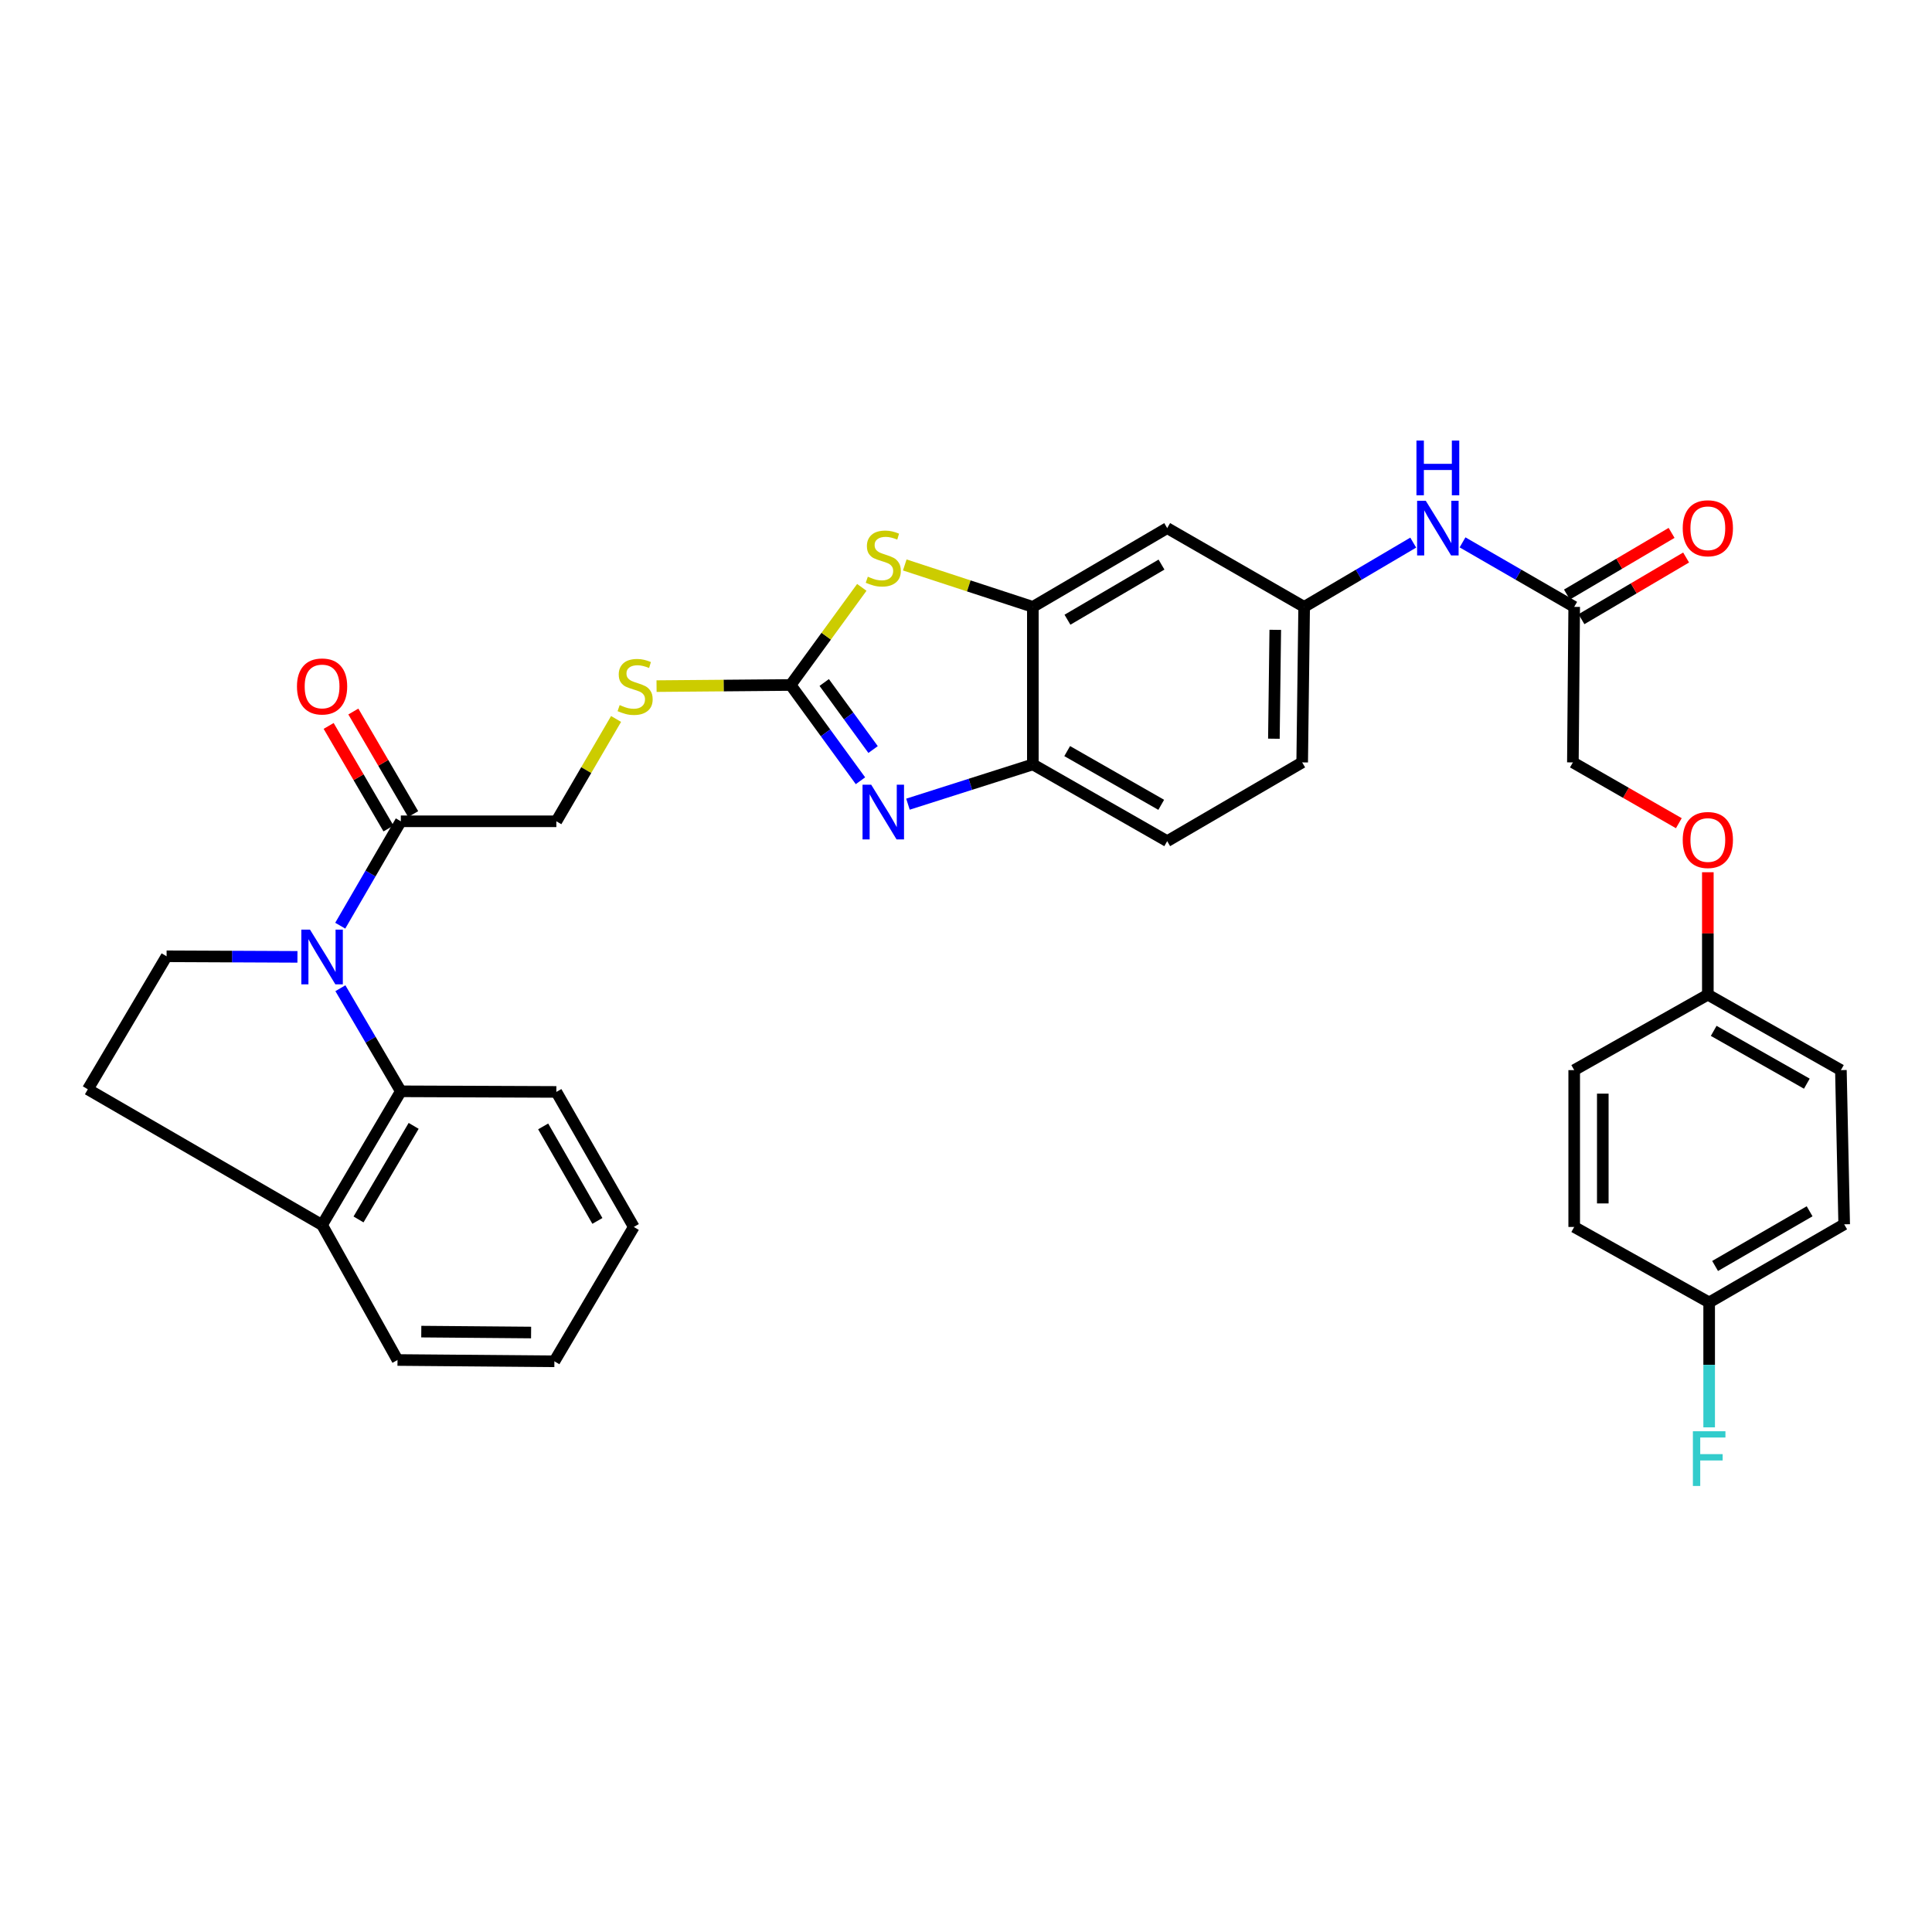 <?xml version='1.0' encoding='iso-8859-1'?>
<svg version='1.1' baseProfile='full'
              xmlns='http://www.w3.org/2000/svg'
                      xmlns:rdkit='http://www.rdkit.org/xml'
                      xmlns:xlink='http://www.w3.org/1999/xlink'
                  xml:space='preserve'
width='1000px' height='1000px' viewBox='0 0 1000 1000'>
<!-- END OF HEADER -->
<rect style='opacity:1.0;fill:#FFFFFF;stroke:none' width='1000' height='1000' x='0' y='0'> </rect>
<path class='bond-4' d='M 176.189,511.5 L 191.829,538.18' style='fill:none;fill-rule:evenodd;stroke:#0000FF;stroke-width:6px;stroke-linecap:butt;stroke-linejoin:miter;stroke-opacity:1' />
<path class='bond-4' d='M 191.829,538.18 L 207.468,564.86' style='fill:none;fill-rule:evenodd;stroke:#000000;stroke-width:6px;stroke-linecap:butt;stroke-linejoin:miter;stroke-opacity:1' />
<path class='bond-5' d='M 176.105,479.136 L 191.786,452.118' style='fill:none;fill-rule:evenodd;stroke:#0000FF;stroke-width:6px;stroke-linecap:butt;stroke-linejoin:miter;stroke-opacity:1' />
<path class='bond-5' d='M 191.786,452.118 L 207.468,425.101' style='fill:none;fill-rule:evenodd;stroke:#000000;stroke-width:6px;stroke-linecap:butt;stroke-linejoin:miter;stroke-opacity:1' />
<path class='bond-7' d='M 153.956,495.269 L 120.089,495.121' style='fill:none;fill-rule:evenodd;stroke:#0000FF;stroke-width:6px;stroke-linecap:butt;stroke-linejoin:miter;stroke-opacity:1' />
<path class='bond-7' d='M 120.089,495.121 L 86.223,494.972' style='fill:none;fill-rule:evenodd;stroke:#000000;stroke-width:6px;stroke-linecap:butt;stroke-linejoin:miter;stroke-opacity:1' />
<path class='bond-0' d='M 409.231,354.547 L 374.53,354.841' style='fill:none;fill-rule:evenodd;stroke:#000000;stroke-width:6px;stroke-linecap:butt;stroke-linejoin:miter;stroke-opacity:1' />
<path class='bond-0' d='M 374.53,354.841 L 339.83,355.135' style='fill:none;fill-rule:evenodd;stroke:#CCCC00;stroke-width:6px;stroke-linecap:butt;stroke-linejoin:miter;stroke-opacity:1' />
<path class='bond-1' d='M 409.231,354.547 L 427.303,379.33' style='fill:none;fill-rule:evenodd;stroke:#000000;stroke-width:6px;stroke-linecap:butt;stroke-linejoin:miter;stroke-opacity:1' />
<path class='bond-1' d='M 427.303,379.33 L 445.375,404.113' style='fill:none;fill-rule:evenodd;stroke:#0000FF;stroke-width:6px;stroke-linecap:butt;stroke-linejoin:miter;stroke-opacity:1' />
<path class='bond-1' d='M 426.609,353.263 L 439.259,370.611' style='fill:none;fill-rule:evenodd;stroke:#000000;stroke-width:6px;stroke-linecap:butt;stroke-linejoin:miter;stroke-opacity:1' />
<path class='bond-1' d='M 439.259,370.611 L 451.91,387.959' style='fill:none;fill-rule:evenodd;stroke:#0000FF;stroke-width:6px;stroke-linecap:butt;stroke-linejoin:miter;stroke-opacity:1' />
<path class='bond-2' d='M 409.231,354.547 L 427.65,329.285' style='fill:none;fill-rule:evenodd;stroke:#000000;stroke-width:6px;stroke-linecap:butt;stroke-linejoin:miter;stroke-opacity:1' />
<path class='bond-2' d='M 427.65,329.285 L 446.07,304.022' style='fill:none;fill-rule:evenodd;stroke:#CCCC00;stroke-width:6px;stroke-linecap:butt;stroke-linejoin:miter;stroke-opacity:1' />
<path class='bond-6' d='M 469.956,416.241 L 502.279,405.947' style='fill:none;fill-rule:evenodd;stroke:#0000FF;stroke-width:6px;stroke-linecap:butt;stroke-linejoin:miter;stroke-opacity:1' />
<path class='bond-6' d='M 502.279,405.947 L 534.603,395.653' style='fill:none;fill-rule:evenodd;stroke:#000000;stroke-width:6px;stroke-linecap:butt;stroke-linejoin:miter;stroke-opacity:1' />
<path class='bond-3' d='M 468.301,292.416 L 501.452,303.266' style='fill:none;fill-rule:evenodd;stroke:#CCCC00;stroke-width:6px;stroke-linecap:butt;stroke-linejoin:miter;stroke-opacity:1' />
<path class='bond-3' d='M 501.452,303.266 L 534.603,314.116' style='fill:none;fill-rule:evenodd;stroke:#000000;stroke-width:6px;stroke-linecap:butt;stroke-linejoin:miter;stroke-opacity:1' />
<path class='bond-8' d='M 534.603,314.116 L 604.137,273.347' style='fill:none;fill-rule:evenodd;stroke:#000000;stroke-width:6px;stroke-linecap:butt;stroke-linejoin:miter;stroke-opacity:1' />
<path class='bond-8' d='M 552.517,320.766 L 601.191,292.228' style='fill:none;fill-rule:evenodd;stroke:#000000;stroke-width:6px;stroke-linecap:butt;stroke-linejoin:miter;stroke-opacity:1' />
<path class='bond-35' d='M 534.603,314.116 L 534.603,395.653' style='fill:none;fill-rule:evenodd;stroke:#000000;stroke-width:6px;stroke-linecap:butt;stroke-linejoin:miter;stroke-opacity:1' />
<path class='bond-12' d='M 207.468,564.86 L 166.708,634.049' style='fill:none;fill-rule:evenodd;stroke:#000000;stroke-width:6px;stroke-linecap:butt;stroke-linejoin:miter;stroke-opacity:1' />
<path class='bond-12' d='M 214.104,582.749 L 185.572,631.181' style='fill:none;fill-rule:evenodd;stroke:#000000;stroke-width:6px;stroke-linecap:butt;stroke-linejoin:miter;stroke-opacity:1' />
<path class='bond-29' d='M 207.468,564.86 L 287.969,565.18' style='fill:none;fill-rule:evenodd;stroke:#000000;stroke-width:6px;stroke-linecap:butt;stroke-linejoin:miter;stroke-opacity:1' />
<path class='bond-14' d='M 207.468,425.101 L 287.969,425.101' style='fill:none;fill-rule:evenodd;stroke:#000000;stroke-width:6px;stroke-linecap:butt;stroke-linejoin:miter;stroke-opacity:1' />
<path class='bond-15' d='M 213.859,421.372 L 198.374,394.828' style='fill:none;fill-rule:evenodd;stroke:#000000;stroke-width:6px;stroke-linecap:butt;stroke-linejoin:miter;stroke-opacity:1' />
<path class='bond-15' d='M 198.374,394.828 L 182.889,368.283' style='fill:none;fill-rule:evenodd;stroke:#FF0000;stroke-width:6px;stroke-linecap:butt;stroke-linejoin:miter;stroke-opacity:1' />
<path class='bond-15' d='M 201.077,428.829 L 185.592,402.284' style='fill:none;fill-rule:evenodd;stroke:#000000;stroke-width:6px;stroke-linecap:butt;stroke-linejoin:miter;stroke-opacity:1' />
<path class='bond-15' d='M 185.592,402.284 L 170.107,375.74' style='fill:none;fill-rule:evenodd;stroke:#FF0000;stroke-width:6px;stroke-linecap:butt;stroke-linejoin:miter;stroke-opacity:1' />
<path class='bond-18' d='M 534.603,395.653 L 604.137,435.385' style='fill:none;fill-rule:evenodd;stroke:#000000;stroke-width:6px;stroke-linecap:butt;stroke-linejoin:miter;stroke-opacity:1' />
<path class='bond-18' d='M 552.375,388.764 L 601.048,416.577' style='fill:none;fill-rule:evenodd;stroke:#000000;stroke-width:6px;stroke-linecap:butt;stroke-linejoin:miter;stroke-opacity:1' />
<path class='bond-16' d='M 86.223,494.972 L 45.455,563.816' style='fill:none;fill-rule:evenodd;stroke:#000000;stroke-width:6px;stroke-linecap:butt;stroke-linejoin:miter;stroke-opacity:1' />
<path class='bond-13' d='M 604.137,273.347 L 675.028,314.116' style='fill:none;fill-rule:evenodd;stroke:#000000;stroke-width:6px;stroke-linecap:butt;stroke-linejoin:miter;stroke-opacity:1' />
<path class='bond-9' d='M 318.876,372.132 L 303.422,398.616' style='fill:none;fill-rule:evenodd;stroke:#CCCC00;stroke-width:6px;stroke-linecap:butt;stroke-linejoin:miter;stroke-opacity:1' />
<path class='bond-9' d='M 303.422,398.616 L 287.969,425.101' style='fill:none;fill-rule:evenodd;stroke:#000000;stroke-width:6px;stroke-linecap:butt;stroke-linejoin:miter;stroke-opacity:1' />
<path class='bond-10' d='M 814.803,314.116 L 785.907,297.422' style='fill:none;fill-rule:evenodd;stroke:#000000;stroke-width:6px;stroke-linecap:butt;stroke-linejoin:miter;stroke-opacity:1' />
<path class='bond-10' d='M 785.907,297.422 L 757.01,280.729' style='fill:none;fill-rule:evenodd;stroke:#0000FF;stroke-width:6px;stroke-linecap:butt;stroke-linejoin:miter;stroke-opacity:1' />
<path class='bond-17' d='M 818.56,320.49 L 845.642,304.528' style='fill:none;fill-rule:evenodd;stroke:#000000;stroke-width:6px;stroke-linecap:butt;stroke-linejoin:miter;stroke-opacity:1' />
<path class='bond-17' d='M 845.642,304.528 L 872.725,288.566' style='fill:none;fill-rule:evenodd;stroke:#FF0000;stroke-width:6px;stroke-linecap:butt;stroke-linejoin:miter;stroke-opacity:1' />
<path class='bond-17' d='M 811.046,307.741 L 838.129,291.78' style='fill:none;fill-rule:evenodd;stroke:#000000;stroke-width:6px;stroke-linecap:butt;stroke-linejoin:miter;stroke-opacity:1' />
<path class='bond-17' d='M 838.129,291.78 L 865.211,275.818' style='fill:none;fill-rule:evenodd;stroke:#FF0000;stroke-width:6px;stroke-linecap:butt;stroke-linejoin:miter;stroke-opacity:1' />
<path class='bond-20' d='M 814.803,314.116 L 814.121,394.617' style='fill:none;fill-rule:evenodd;stroke:#000000;stroke-width:6px;stroke-linecap:butt;stroke-linejoin:miter;stroke-opacity:1' />
<path class='bond-11' d='M 731.485,280.857 L 703.256,297.486' style='fill:none;fill-rule:evenodd;stroke:#0000FF;stroke-width:6px;stroke-linecap:butt;stroke-linejoin:miter;stroke-opacity:1' />
<path class='bond-11' d='M 703.256,297.486 L 675.028,314.116' style='fill:none;fill-rule:evenodd;stroke:#000000;stroke-width:6px;stroke-linecap:butt;stroke-linejoin:miter;stroke-opacity:1' />
<path class='bond-30' d='M 166.708,634.049 L 205.75,703.936' style='fill:none;fill-rule:evenodd;stroke:#000000;stroke-width:6px;stroke-linecap:butt;stroke-linejoin:miter;stroke-opacity:1' />
<path class='bond-33' d='M 166.708,634.049 L 45.455,563.816' style='fill:none;fill-rule:evenodd;stroke:#000000;stroke-width:6px;stroke-linecap:butt;stroke-linejoin:miter;stroke-opacity:1' />
<path class='bond-36' d='M 675.028,314.116 L 674.008,394.617' style='fill:none;fill-rule:evenodd;stroke:#000000;stroke-width:6px;stroke-linecap:butt;stroke-linejoin:miter;stroke-opacity:1' />
<path class='bond-36' d='M 660.078,326.003 L 659.364,382.354' style='fill:none;fill-rule:evenodd;stroke:#000000;stroke-width:6px;stroke-linecap:butt;stroke-linejoin:miter;stroke-opacity:1' />
<path class='bond-22' d='M 604.137,435.385 L 674.008,394.617' style='fill:none;fill-rule:evenodd;stroke:#000000;stroke-width:6px;stroke-linecap:butt;stroke-linejoin:miter;stroke-opacity:1' />
<path class='bond-19' d='M 868.962,426.087 L 841.541,410.352' style='fill:none;fill-rule:evenodd;stroke:#FF0000;stroke-width:6px;stroke-linecap:butt;stroke-linejoin:miter;stroke-opacity:1' />
<path class='bond-19' d='M 841.541,410.352 L 814.121,394.617' style='fill:none;fill-rule:evenodd;stroke:#000000;stroke-width:6px;stroke-linecap:butt;stroke-linejoin:miter;stroke-opacity:1' />
<path class='bond-21' d='M 883.975,451.466 L 883.975,483.154' style='fill:none;fill-rule:evenodd;stroke:#FF0000;stroke-width:6px;stroke-linecap:butt;stroke-linejoin:miter;stroke-opacity:1' />
<path class='bond-21' d='M 883.975,483.154 L 883.975,514.842' style='fill:none;fill-rule:evenodd;stroke:#000000;stroke-width:6px;stroke-linecap:butt;stroke-linejoin:miter;stroke-opacity:1' />
<path class='bond-25' d='M 883.975,514.842 L 814.803,553.893' style='fill:none;fill-rule:evenodd;stroke:#000000;stroke-width:6px;stroke-linecap:butt;stroke-linejoin:miter;stroke-opacity:1' />
<path class='bond-26' d='M 883.975,514.842 L 952.844,553.893' style='fill:none;fill-rule:evenodd;stroke:#000000;stroke-width:6px;stroke-linecap:butt;stroke-linejoin:miter;stroke-opacity:1' />
<path class='bond-26' d='M 887.007,533.572 L 935.214,560.908' style='fill:none;fill-rule:evenodd;stroke:#000000;stroke-width:6px;stroke-linecap:butt;stroke-linejoin:miter;stroke-opacity:1' />
<path class='bond-23' d='M 884.658,674.135 L 954.545,633.703' style='fill:none;fill-rule:evenodd;stroke:#000000;stroke-width:6px;stroke-linecap:butt;stroke-linejoin:miter;stroke-opacity:1' />
<path class='bond-23' d='M 887.731,655.261 L 936.652,626.959' style='fill:none;fill-rule:evenodd;stroke:#000000;stroke-width:6px;stroke-linecap:butt;stroke-linejoin:miter;stroke-opacity:1' />
<path class='bond-24' d='M 884.658,674.135 L 884.658,706.463' style='fill:none;fill-rule:evenodd;stroke:#000000;stroke-width:6px;stroke-linecap:butt;stroke-linejoin:miter;stroke-opacity:1' />
<path class='bond-24' d='M 884.658,706.463 L 884.658,738.792' style='fill:none;fill-rule:evenodd;stroke:#33CCCC;stroke-width:6px;stroke-linecap:butt;stroke-linejoin:miter;stroke-opacity:1' />
<path class='bond-37' d='M 884.658,674.135 L 814.803,635.068' style='fill:none;fill-rule:evenodd;stroke:#000000;stroke-width:6px;stroke-linecap:butt;stroke-linejoin:miter;stroke-opacity:1' />
<path class='bond-28' d='M 814.803,553.893 L 814.803,635.068' style='fill:none;fill-rule:evenodd;stroke:#000000;stroke-width:6px;stroke-linecap:butt;stroke-linejoin:miter;stroke-opacity:1' />
<path class='bond-28' d='M 829.601,566.069 L 829.601,622.892' style='fill:none;fill-rule:evenodd;stroke:#000000;stroke-width:6px;stroke-linecap:butt;stroke-linejoin:miter;stroke-opacity:1' />
<path class='bond-27' d='M 952.844,553.893 L 954.545,633.703' style='fill:none;fill-rule:evenodd;stroke:#000000;stroke-width:6px;stroke-linecap:butt;stroke-linejoin:miter;stroke-opacity:1' />
<path class='bond-31' d='M 287.969,565.18 L 328.055,635.068' style='fill:none;fill-rule:evenodd;stroke:#000000;stroke-width:6px;stroke-linecap:butt;stroke-linejoin:miter;stroke-opacity:1' />
<path class='bond-31' d='M 281.146,583.026 L 309.206,631.947' style='fill:none;fill-rule:evenodd;stroke:#000000;stroke-width:6px;stroke-linecap:butt;stroke-linejoin:miter;stroke-opacity:1' />
<path class='bond-34' d='M 205.75,703.936 L 286.95,704.61' style='fill:none;fill-rule:evenodd;stroke:#000000;stroke-width:6px;stroke-linecap:butt;stroke-linejoin:miter;stroke-opacity:1' />
<path class='bond-34' d='M 218.053,689.24 L 274.893,689.712' style='fill:none;fill-rule:evenodd;stroke:#000000;stroke-width:6px;stroke-linecap:butt;stroke-linejoin:miter;stroke-opacity:1' />
<path class='bond-32' d='M 328.055,635.068 L 286.95,704.61' style='fill:none;fill-rule:evenodd;stroke:#000000;stroke-width:6px;stroke-linecap:butt;stroke-linejoin:miter;stroke-opacity:1' />
<path  class='atom-0' d='M 160.448 481.165
L 169.728 496.165
Q 170.648 497.645, 172.128 500.325
Q 173.608 503.005, 173.688 503.165
L 173.688 481.165
L 177.448 481.165
L 177.448 509.485
L 173.568 509.485
L 163.608 493.085
Q 162.448 491.165, 161.208 488.965
Q 160.008 486.765, 159.648 486.085
L 159.648 509.485
L 155.968 509.485
L 155.968 481.165
L 160.448 481.165
' fill='#0000FF'/>
<path  class='atom-2' d='M 450.924 406.148
L 460.204 421.148
Q 461.124 422.628, 462.604 425.308
Q 464.084 427.988, 464.164 428.148
L 464.164 406.148
L 467.924 406.148
L 467.924 434.468
L 464.044 434.468
L 454.084 418.068
Q 452.924 416.148, 451.684 413.948
Q 450.484 411.748, 450.124 411.068
L 450.124 434.468
L 446.444 434.468
L 446.444 406.148
L 450.924 406.148
' fill='#0000FF'/>
<path  class='atom-3' d='M 449.184 298.498
Q 449.504 298.618, 450.824 299.178
Q 452.144 299.738, 453.584 300.098
Q 455.064 300.418, 456.504 300.418
Q 459.184 300.418, 460.744 299.138
Q 462.304 297.818, 462.304 295.538
Q 462.304 293.978, 461.504 293.018
Q 460.744 292.058, 459.544 291.538
Q 458.344 291.018, 456.344 290.418
Q 453.824 289.658, 452.304 288.938
Q 450.824 288.218, 449.744 286.698
Q 448.704 285.178, 448.704 282.618
Q 448.704 279.058, 451.104 276.858
Q 453.544 274.658, 458.344 274.658
Q 461.624 274.658, 465.344 276.218
L 464.424 279.298
Q 461.024 277.898, 458.464 277.898
Q 455.704 277.898, 454.184 279.058
Q 452.664 280.178, 452.704 282.138
Q 452.704 283.658, 453.464 284.578
Q 454.264 285.498, 455.384 286.018
Q 456.544 286.538, 458.464 287.138
Q 461.024 287.938, 462.544 288.738
Q 464.064 289.538, 465.144 291.178
Q 466.264 292.778, 466.264 295.538
Q 466.264 299.458, 463.624 301.578
Q 461.024 303.658, 456.664 303.658
Q 454.144 303.658, 452.224 303.098
Q 450.344 302.578, 448.104 301.658
L 449.184 298.498
' fill='#CCCC00'/>
<path  class='atom-10' d='M 320.738 364.949
Q 321.058 365.069, 322.378 365.629
Q 323.698 366.189, 325.138 366.549
Q 326.618 366.869, 328.058 366.869
Q 330.738 366.869, 332.298 365.589
Q 333.858 364.269, 333.858 361.989
Q 333.858 360.429, 333.058 359.469
Q 332.298 358.509, 331.098 357.989
Q 329.898 357.469, 327.898 356.869
Q 325.378 356.109, 323.858 355.389
Q 322.378 354.669, 321.298 353.149
Q 320.258 351.629, 320.258 349.069
Q 320.258 345.509, 322.658 343.309
Q 325.098 341.109, 329.898 341.109
Q 333.178 341.109, 336.898 342.669
L 335.978 345.749
Q 332.578 344.349, 330.018 344.349
Q 327.258 344.349, 325.738 345.509
Q 324.218 346.629, 324.258 348.589
Q 324.258 350.109, 325.018 351.029
Q 325.818 351.949, 326.938 352.469
Q 328.098 352.989, 330.018 353.589
Q 332.578 354.389, 334.098 355.189
Q 335.618 355.989, 336.698 357.629
Q 337.818 359.229, 337.818 361.989
Q 337.818 365.909, 335.178 368.029
Q 332.578 370.109, 328.218 370.109
Q 325.698 370.109, 323.778 369.549
Q 321.898 369.029, 319.658 368.109
L 320.738 364.949
' fill='#CCCC00'/>
<path  class='atom-12' d='M 737.973 259.187
L 747.253 274.187
Q 748.173 275.667, 749.653 278.347
Q 751.133 281.027, 751.213 281.187
L 751.213 259.187
L 754.973 259.187
L 754.973 287.507
L 751.093 287.507
L 741.133 271.107
Q 739.973 269.187, 738.733 266.987
Q 737.533 264.787, 737.173 264.107
L 737.173 287.507
L 733.493 287.507
L 733.493 259.187
L 737.973 259.187
' fill='#0000FF'/>
<path  class='atom-12' d='M 733.153 228.035
L 736.993 228.035
L 736.993 240.075
L 751.473 240.075
L 751.473 228.035
L 755.313 228.035
L 755.313 256.355
L 751.473 256.355
L 751.473 243.275
L 736.993 243.275
L 736.993 256.355
L 733.153 256.355
L 733.153 228.035
' fill='#0000FF'/>
<path  class='atom-16' d='M 153.708 355.309
Q 153.708 348.509, 157.068 344.709
Q 160.428 340.909, 166.708 340.909
Q 172.988 340.909, 176.348 344.709
Q 179.708 348.509, 179.708 355.309
Q 179.708 362.189, 176.308 366.109
Q 172.908 369.989, 166.708 369.989
Q 160.468 369.989, 157.068 366.109
Q 153.708 362.229, 153.708 355.309
M 166.708 366.789
Q 171.028 366.789, 173.348 363.909
Q 175.708 360.989, 175.708 355.309
Q 175.708 349.749, 173.348 346.949
Q 171.028 344.109, 166.708 344.109
Q 162.388 344.109, 160.028 346.909
Q 157.708 349.709, 157.708 355.309
Q 157.708 361.029, 160.028 363.909
Q 162.388 366.789, 166.708 366.789
' fill='#FF0000'/>
<path  class='atom-18' d='M 870.975 273.427
Q 870.975 266.627, 874.335 262.827
Q 877.695 259.027, 883.975 259.027
Q 890.255 259.027, 893.615 262.827
Q 896.975 266.627, 896.975 273.427
Q 896.975 280.307, 893.575 284.227
Q 890.175 288.107, 883.975 288.107
Q 877.735 288.107, 874.335 284.227
Q 870.975 280.347, 870.975 273.427
M 883.975 284.907
Q 888.295 284.907, 890.615 282.027
Q 892.975 279.107, 892.975 273.427
Q 892.975 267.867, 890.615 265.067
Q 888.295 262.227, 883.975 262.227
Q 879.655 262.227, 877.295 265.027
Q 874.975 267.827, 874.975 273.427
Q 874.975 279.147, 877.295 282.027
Q 879.655 284.907, 883.975 284.907
' fill='#FF0000'/>
<path  class='atom-20' d='M 870.975 434.783
Q 870.975 427.983, 874.335 424.183
Q 877.695 420.383, 883.975 420.383
Q 890.255 420.383, 893.615 424.183
Q 896.975 427.983, 896.975 434.783
Q 896.975 441.663, 893.575 445.583
Q 890.175 449.463, 883.975 449.463
Q 877.735 449.463, 874.335 445.583
Q 870.975 441.703, 870.975 434.783
M 883.975 446.263
Q 888.295 446.263, 890.615 443.383
Q 892.975 440.463, 892.975 434.783
Q 892.975 429.223, 890.615 426.423
Q 888.295 423.583, 883.975 423.583
Q 879.655 423.583, 877.295 426.383
Q 874.975 429.183, 874.975 434.783
Q 874.975 440.503, 877.295 443.383
Q 879.655 446.263, 883.975 446.263
' fill='#FF0000'/>
<path  class='atom-25' d='M 876.238 740.813
L 893.078 740.813
L 893.078 744.053
L 880.038 744.053
L 880.038 752.653
L 891.638 752.653
L 891.638 755.933
L 880.038 755.933
L 880.038 769.133
L 876.238 769.133
L 876.238 740.813
' fill='#33CCCC'/>
</svg>
